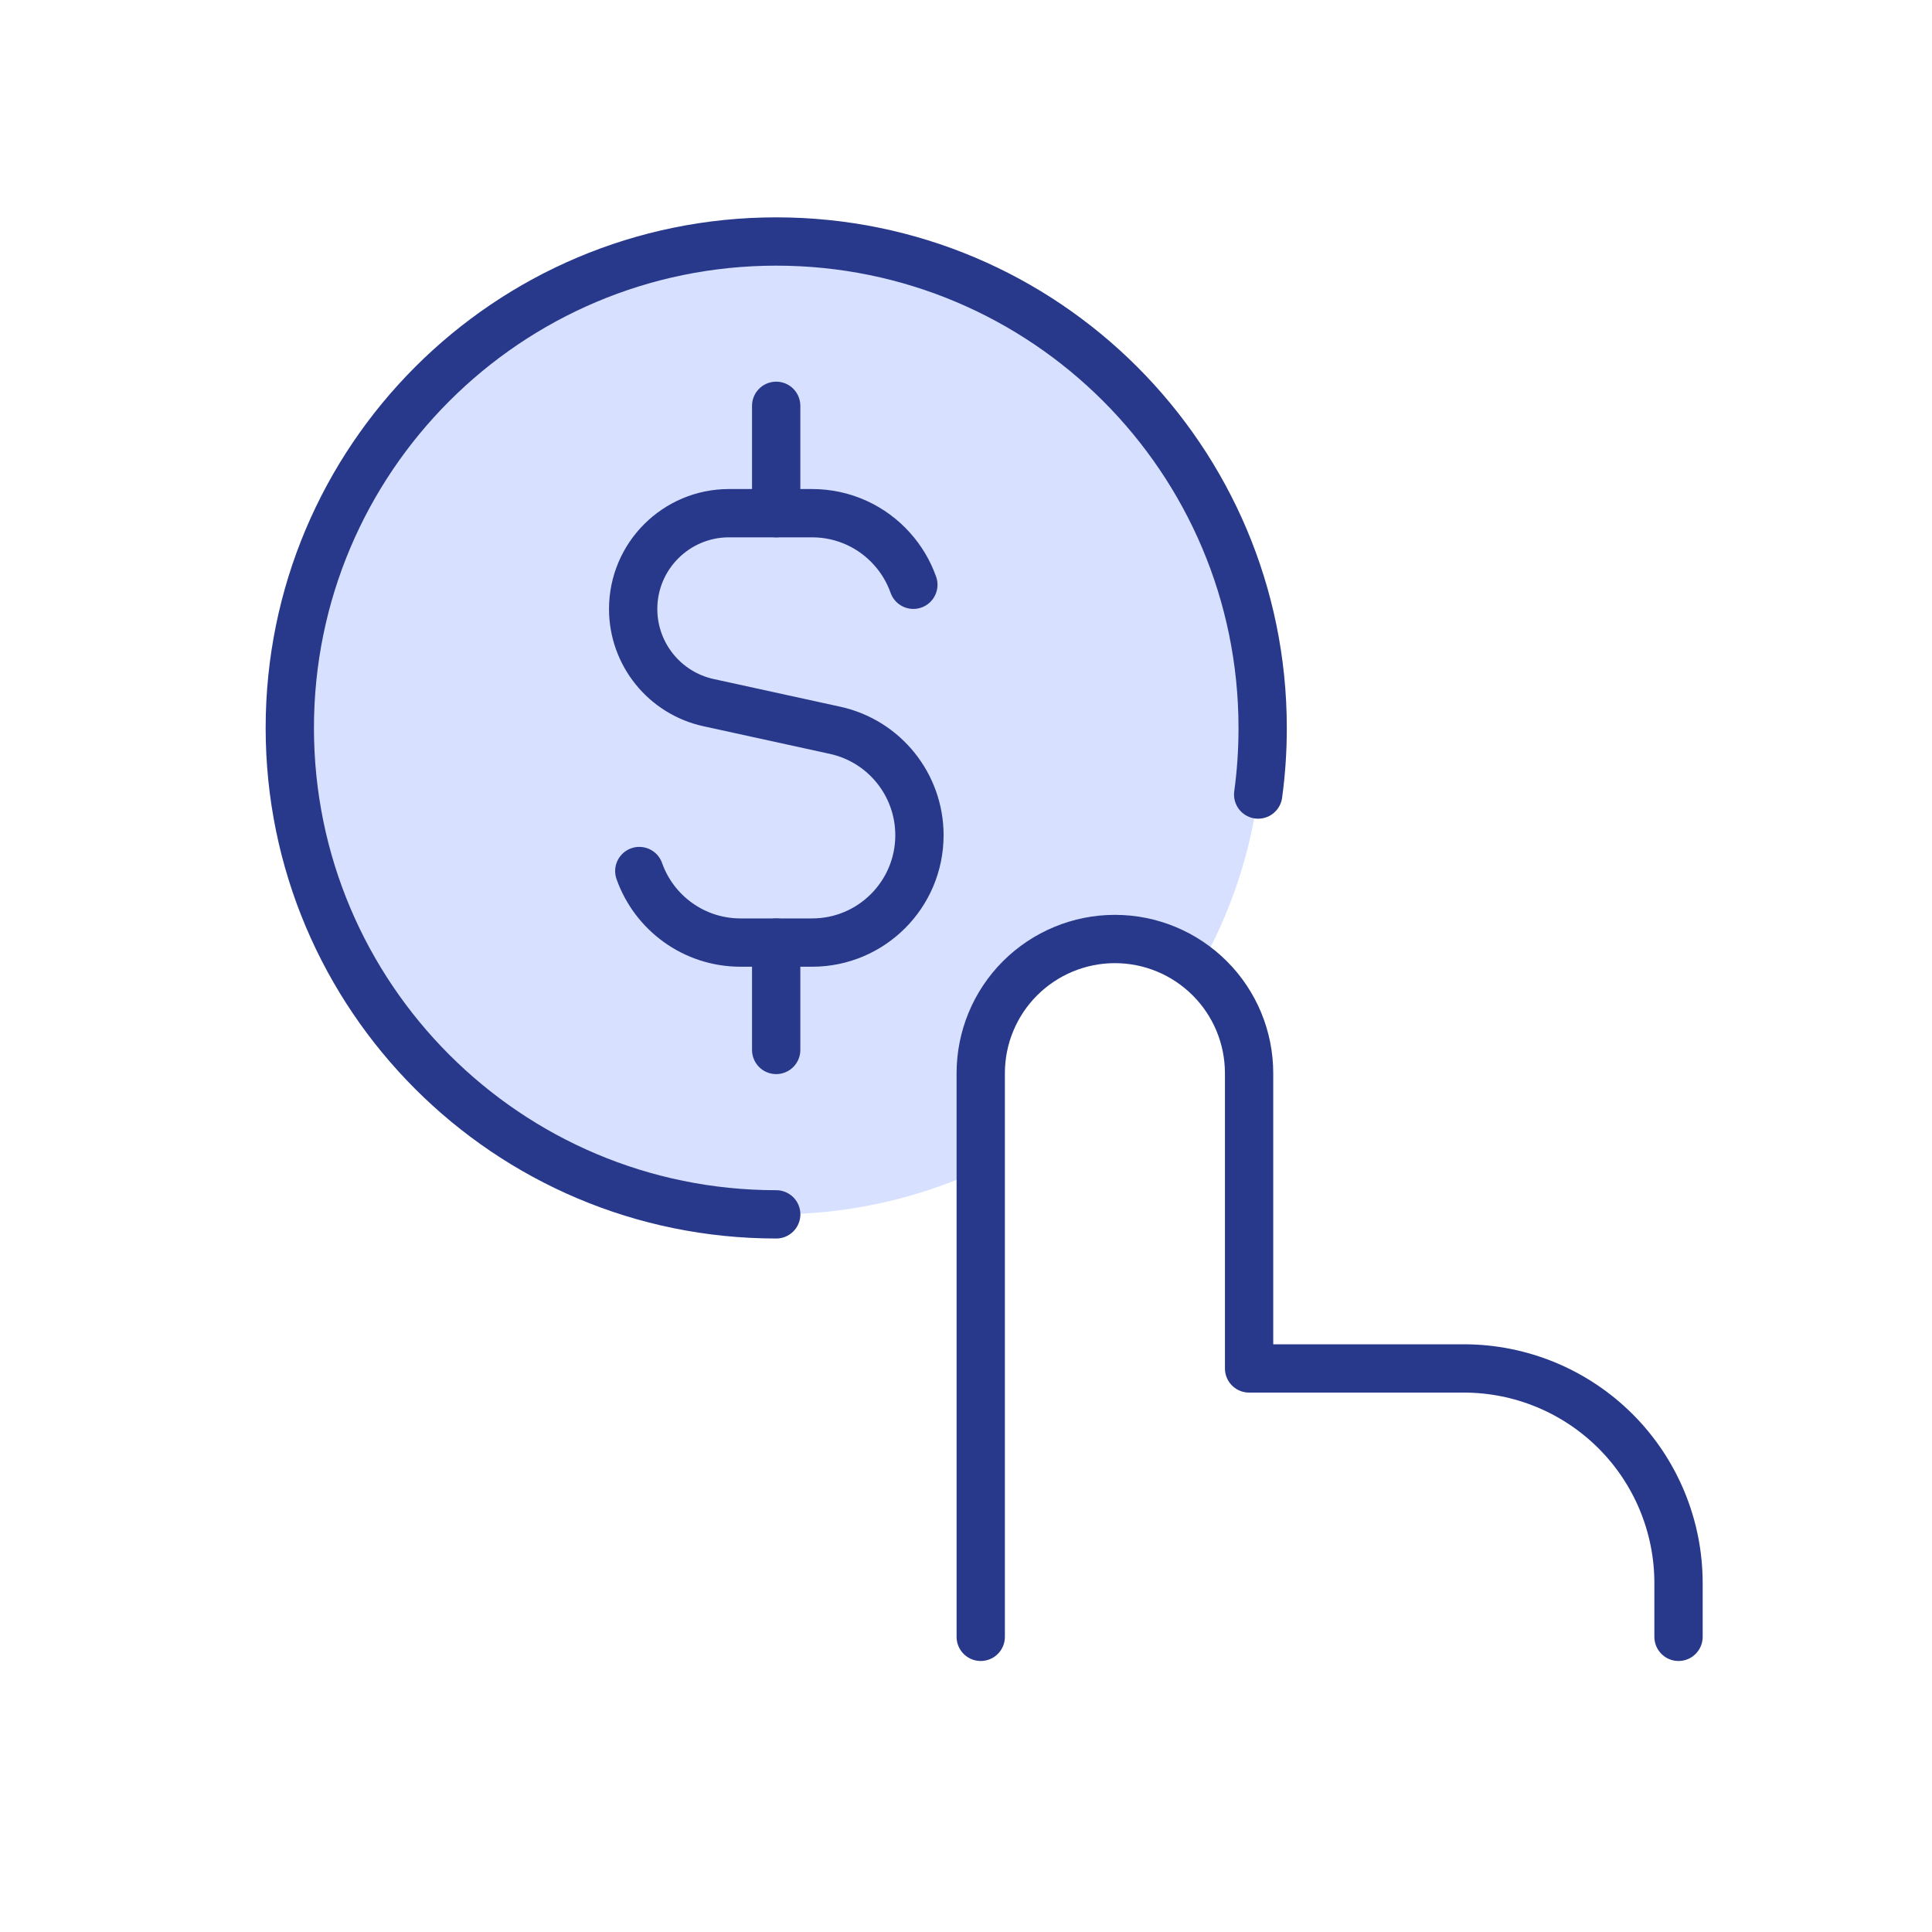 <svg width="40" height="40" viewBox="0 0 40 40" fill="none" xmlns="http://www.w3.org/2000/svg">
<rect width="40" height="40" fill="white"/>
<path d="M6 15.071C6 20.633 10.509 25.142 16.071 25.142C21.633 25.142 26.142 20.633 26.142 15.071C26.142 9.509 21.633 5 16.071 5C10.509 5 6 9.509 6 15.071Z" fill="#D7E0FF"/>
<path d="M20.305 35V22.22C20.305 21.483 20.597 20.776 21.118 20.255C21.64 19.734 22.346 19.441 23.083 19.441C23.82 19.441 24.526 19.734 25.047 20.255C25.569 20.776 25.861 21.483 25.861 22.22V28.332H30.307C31.485 28.332 32.616 28.8 33.45 29.634C34.283 30.467 34.752 31.598 34.752 32.777V35" fill="white"/>
<path d="M20.305 33.889V22.22C20.305 21.483 20.597 20.776 21.118 20.255C21.64 19.734 22.346 19.441 23.083 19.441C23.82 19.441 24.526 19.734 25.047 20.255C25.569 20.776 25.861 21.483 25.861 22.22V28.332H30.307C31.485 28.332 32.616 28.8 33.45 29.634C34.283 30.467 34.752 31.598 34.752 32.777V33.889" stroke="#28398B" stroke-linecap="round" stroke-linejoin="round"/>
<path d="M16.071 25.142C10.509 25.142 6 20.633 6 15.071C6 9.509 10.509 5 16.071 5C21.633 5 26.142 9.509 26.142 15.071C26.142 15.539 26.111 15.999 26.049 16.45" stroke="#28398B" stroke-linecap="round"/>
<path d="M18.91 12.107C18.812 11.831 18.662 11.58 18.47 11.366C18.064 10.911 17.472 10.625 16.814 10.625H15.093C13.998 10.625 13.109 11.513 13.109 12.609C13.109 13.541 13.759 14.348 14.669 14.547L17.289 15.12C18.309 15.343 19.036 16.248 19.036 17.292C19.036 18.52 18.041 19.515 16.814 19.515H15.332C14.364 19.515 13.541 18.897 13.236 18.034" stroke="#28398B" stroke-linecap="round" stroke-linejoin="round"/>
<path d="M16.07 10.625V8.402" stroke="#28398B" stroke-linecap="round" stroke-linejoin="round"/>
<path d="M16.07 21.738V19.516" stroke="#28398B" stroke-linecap="round" stroke-linejoin="round"/>
</svg>
